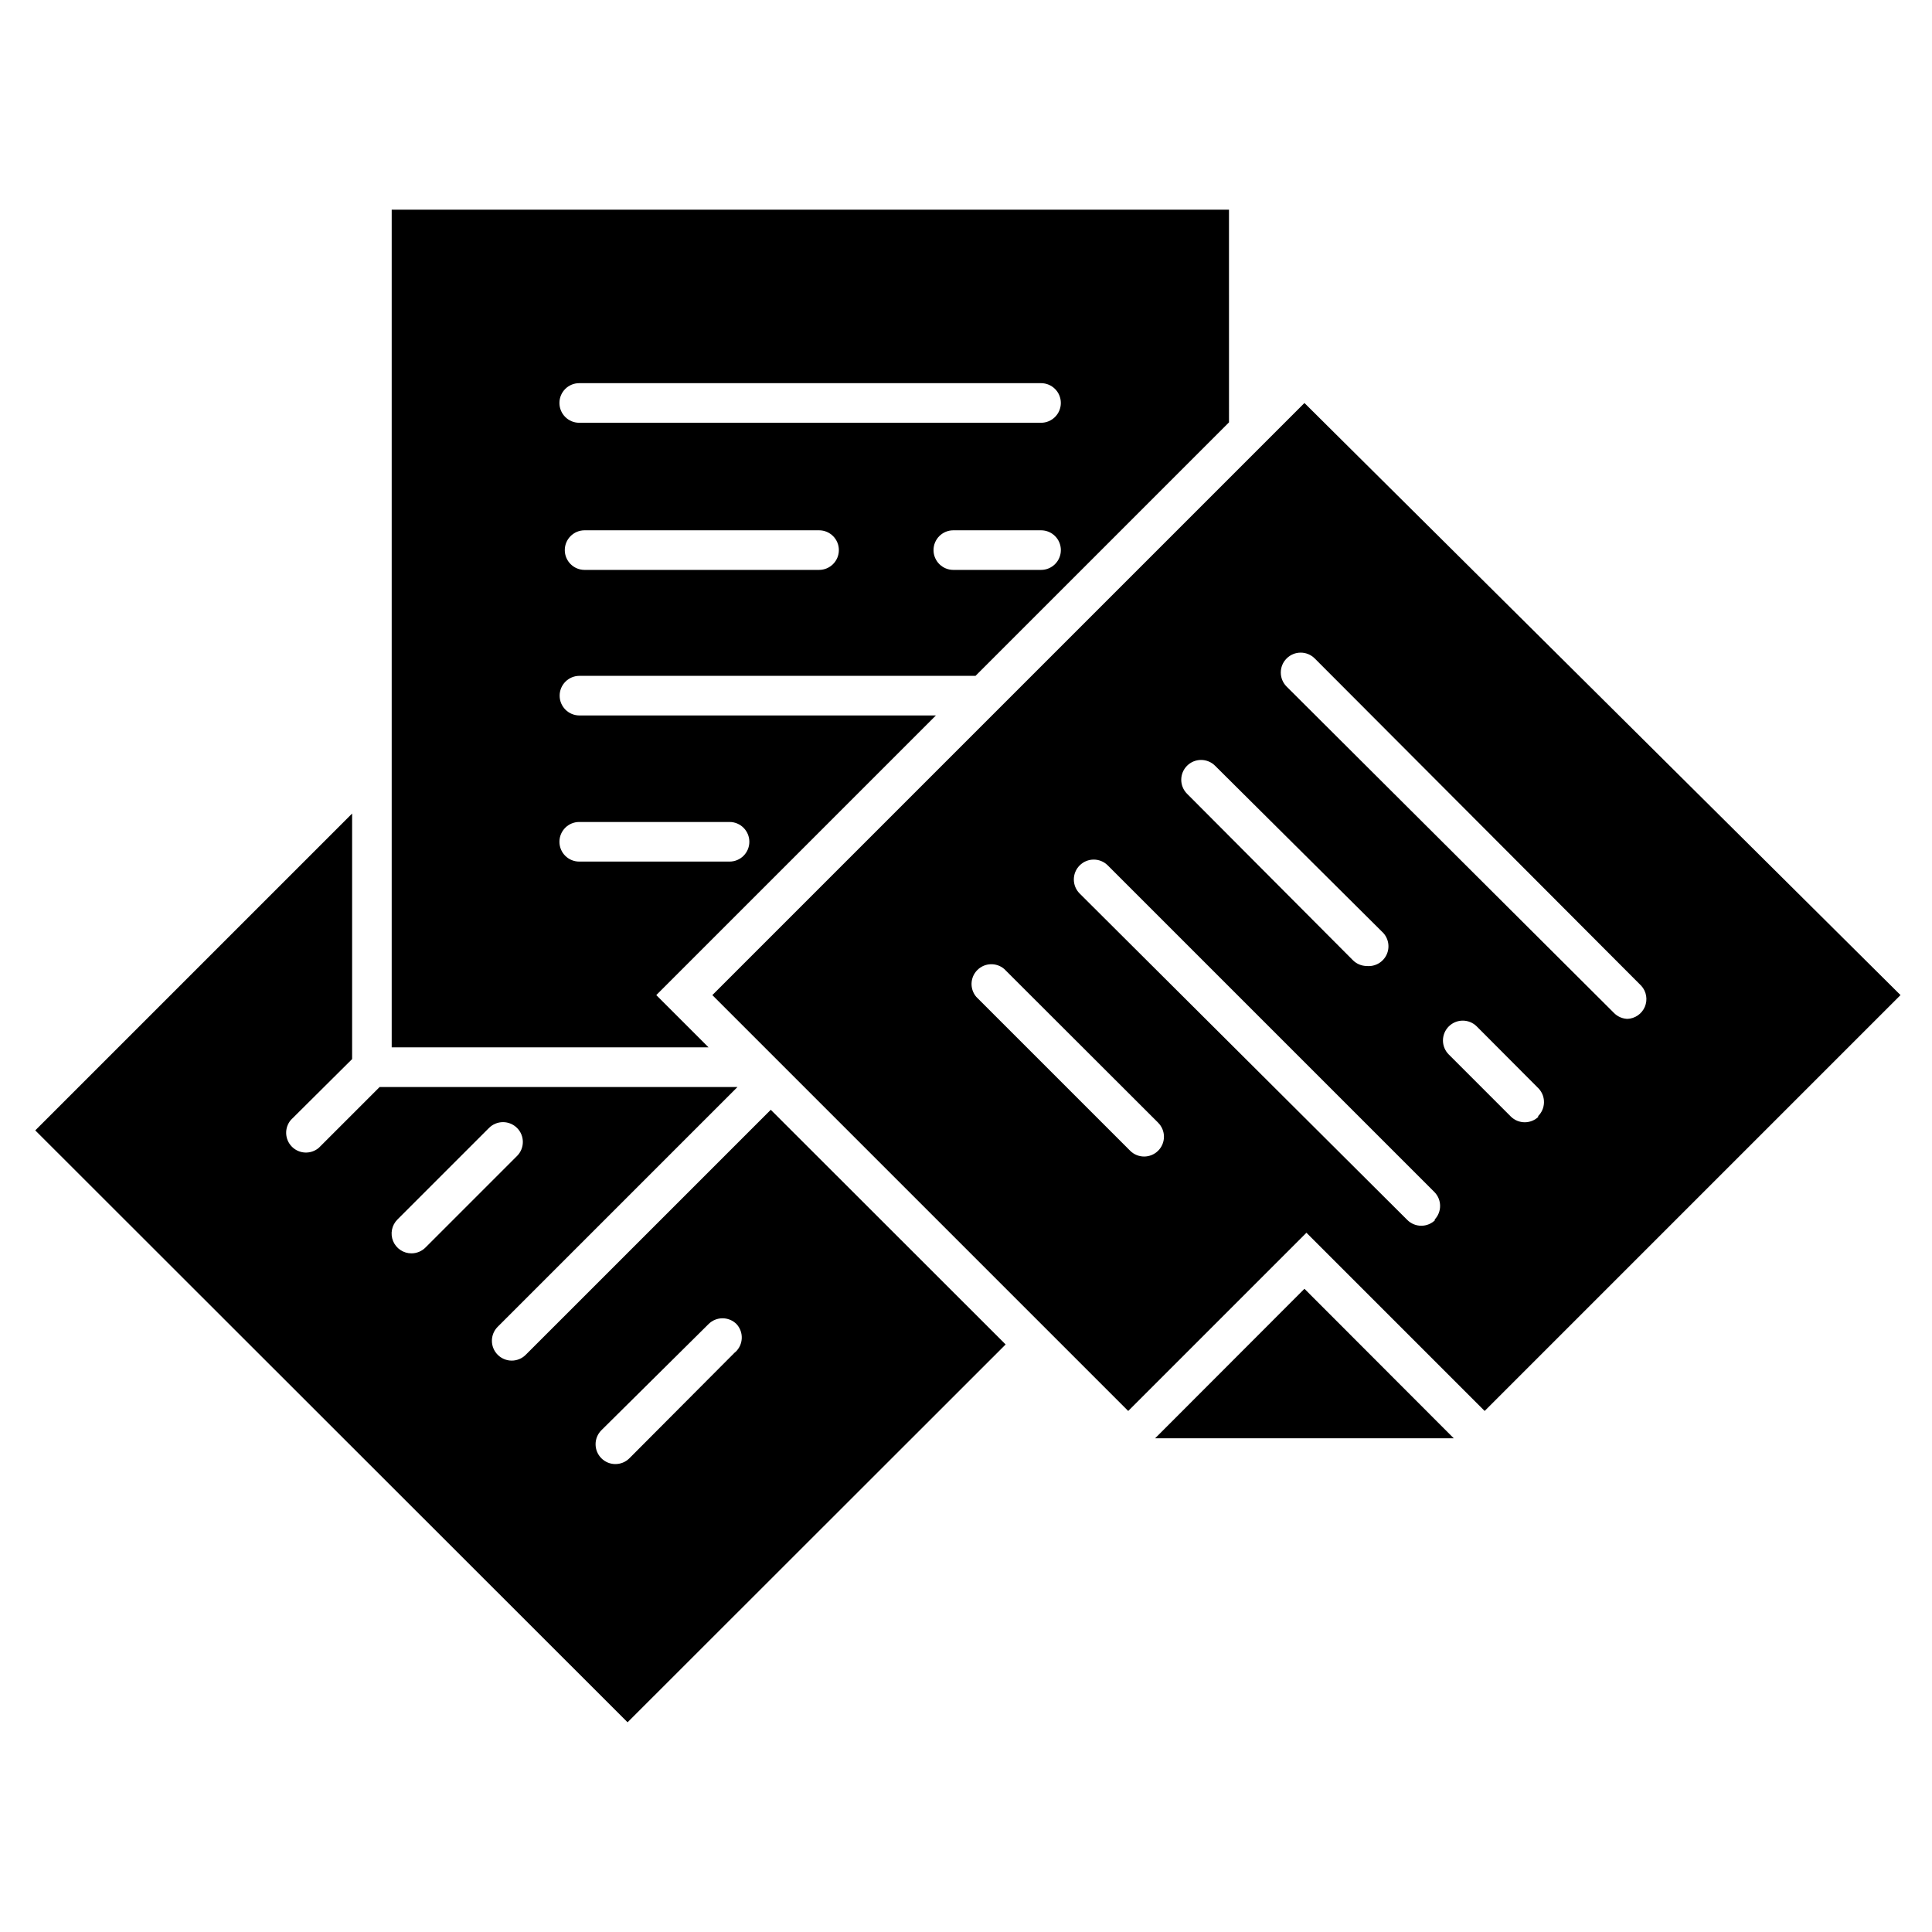 <?xml version="1.0" encoding="UTF-8"?>
<!-- Uploaded to: SVG Repo, www.svgrepo.com, Generator: SVG Repo Mixer Tools -->
<svg fill="#000000" width="800px" height="800px" version="1.1" viewBox="144 144 512 512" xmlns="http://www.w3.org/2000/svg">
 <g>
  <path d="m283.34 503.02c-0.984 0.996-2.328 1.555-3.727 1.555s-2.742-0.559-3.727-1.555c-2.035-2.047-2.035-5.352 0-7.398l63.555-63.555h-94.832l-16.113 16.113c-2.082 1.781-5.184 1.664-7.125-0.277-1.938-1.938-2.059-5.039-0.273-7.121l16.215-16.113v-65.074l-83.969 83.969 156.97 156.86 100.19-100.13-62.242-62.191zm-30.281-26.867c-2.133 0.012-4.059-1.27-4.879-3.238-0.816-1.969-0.363-4.234 1.152-5.738l24.246-24.246c0.984-0.992 2.328-1.551 3.727-1.551 1.398 0 2.738 0.559 3.727 1.551 2.035 2.047 2.035 5.356 0 7.402l-24.246 24.246c-0.984 1-2.324 1.566-3.727 1.574zm85.699 26.238-27.973 28.078c-2.059 2.043-5.383 2.031-7.426-0.027s-2.031-5.383 0.027-7.426l28.391-28.129c2.047-2.035 5.356-2.035 7.402 0 1.961 2.117 1.844 5.426-0.266 7.398z"/>
  <path d="m317.92 407.71c68.223-68.223 52.48-52.48 74.102-74.102h-94.465l0.004-0.004c-2.898 0-5.25-2.348-5.25-5.246 0-2.898 2.352-5.25 5.25-5.25h104.96l67.176-67.176-0.004-56.359h-221.89v221.99l83.969-0.004zm43.141-112.68h-62.137c-2.898 0-5.25-2.352-5.25-5.25 0-2.898 2.352-5.246 5.25-5.246h62.137c2.898 0 5.246 2.348 5.246 5.246 0 2.898-2.348 5.25-5.246 5.25zm58.832 0h-23.25c-2.898 0-5.25-2.352-5.25-5.25 0-2.898 2.352-5.246 5.25-5.246h23.25-0.004c2.898 0 5.25 2.348 5.25 5.246 0 2.898-2.352 5.25-5.25 5.25zm-122.39-49.488h122.38c2.898 0 5.25 2.348 5.25 5.246s-2.352 5.25-5.25 5.25h-122.38c-2.898 0-5.246-2.352-5.246-5.25s2.348-5.246 5.246-5.246zm-5.246 121.54c0-2.898 2.348-5.25 5.246-5.25h39.832c2.898 0 5.25 2.352 5.25 5.25s-2.352 5.246-5.25 5.246h-39.832c-1.391 0-2.727-0.551-3.711-1.535-0.984-0.984-1.535-2.32-1.535-3.711z"/>
  <path d="m489.69 250.8-156.91 156.91 110.21 110.21 47.23-47.23 47.23 47.23 110.21-110.21zm-31.121 96.145c0.984-0.992 2.328-1.551 3.727-1.551 1.398 0 2.738 0.559 3.727 1.551l44.188 43.926c1.684 1.512 2.211 3.934 1.305 6.008s-3.039 3.332-5.293 3.125c-1.402-0.008-2.746-0.574-3.727-1.574l-43.926-44.086c-2.035-2.047-2.035-5.352 0-7.398zm-7.664 102.02c-2.047 2.035-5.352 2.035-7.398 0l-40.777-40.777c-1.781-2.082-1.664-5.184 0.277-7.121 1.938-1.941 5.043-2.059 7.125-0.277l40.777 40.723-0.004 0.004c0.996 0.984 1.555 2.324 1.555 3.727 0 1.398-0.559 2.738-1.555 3.723zm73.473 18.316c-0.984 0.996-2.324 1.555-3.723 1.555-1.402 0-2.742-0.559-3.727-1.555l-86.805-86.488c-2.059-2.055-2.059-5.394 0-7.449 2.059-2.059 5.394-2.059 7.453 0l86.539 86.539c2.035 2.047 2.035 5.352 0 7.398zm27.395-27.395c-2.047 2.035-5.352 2.035-7.398 0l-16.426-16.426c-0.992-0.984-1.551-2.328-1.551-3.727 0-1.398 0.559-2.738 1.551-3.727 2.047-2.035 5.352-2.035 7.398 0l16.426 16.48c1.965 2.117 1.848 5.426-0.262 7.398zm23.723-25.871c-1.395 0.008-2.734-0.539-3.727-1.523l-86.801-86.539c-2.059-2.059-2.059-5.394 0-7.453s5.394-2.059 7.453 0l86.539 86.75c1.371 1.516 1.734 3.691 0.934 5.574-0.797 1.879-2.617 3.125-4.66 3.191z"/>
  <path d="m450.12 525.16h79.141l-39.57-39.621z"/>
 </g>
</svg>